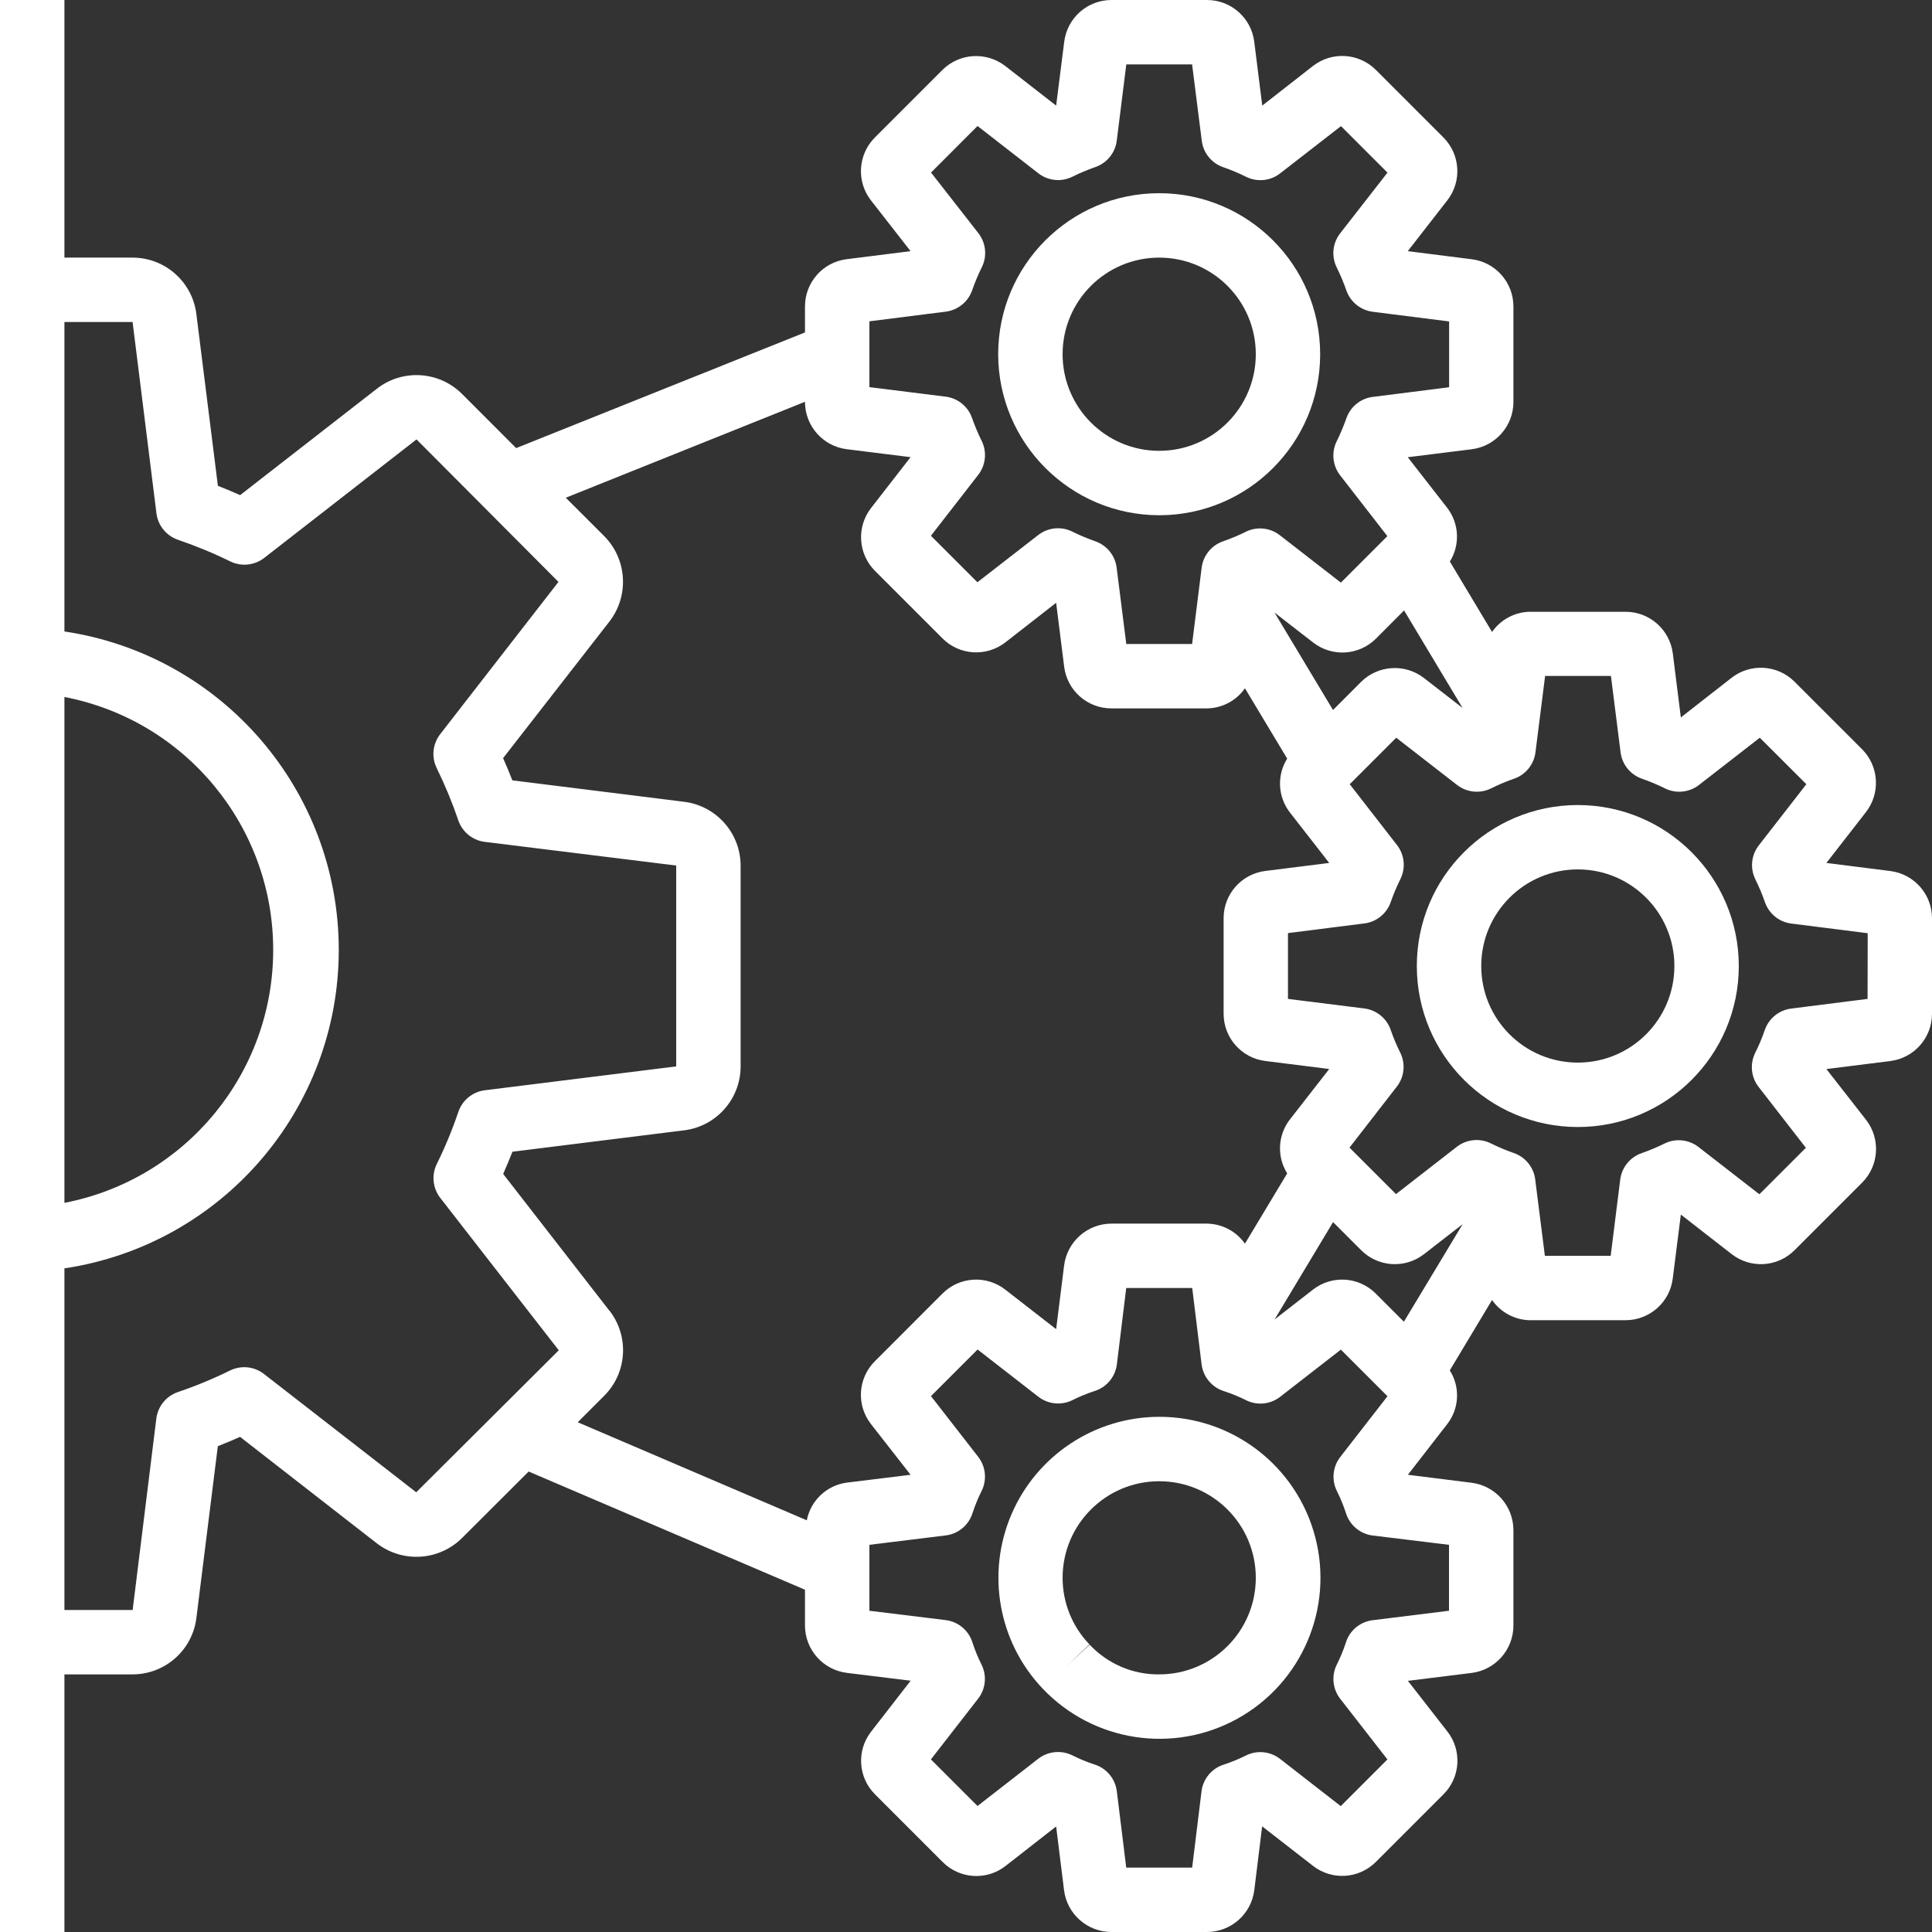 <svg width="32" height="32" viewBox="0 0 32 32" fill="none" xmlns="http://www.w3.org/2000/svg">
<rect x="0" y="0" width="32" height="32" fill="#333333" stroke="none"/>
<g clip-path="url(#clip0_124_6187)">
<path d="M31.31 14.427L30.251 14.293L30.906 13.451C31.149 13.137 31.122 12.691 30.842 12.41L29.722 11.29C29.441 11.01 28.995 10.982 28.681 11.226L27.84 11.883L27.707 10.823C27.657 10.429 27.322 10.133 26.925 10.133H25.342C25.091 10.136 24.857 10.261 24.713 10.467L24.014 9.301C24.186 9.026 24.169 8.673 23.973 8.415L23.317 7.573L24.377 7.441C24.771 7.391 25.067 7.055 25.067 6.658V5.075C25.066 4.678 24.771 4.343 24.377 4.294L23.317 4.16L23.973 3.317C24.216 3.004 24.188 2.558 23.908 2.277L22.788 1.157C22.507 0.877 22.062 0.849 21.748 1.092L20.907 1.749L20.774 0.69C20.724 0.295 20.389 -0 19.991 1.71947e-07H18.409C18.012 0 17.677 0.296 17.627 0.69L17.493 1.749L16.651 1.094C16.337 0.851 15.891 0.878 15.61 1.158L14.49 2.278C14.21 2.559 14.182 3.005 14.425 3.318L15.082 4.16L14.023 4.293C13.629 4.342 13.333 4.678 13.333 5.075V5.506L8.549 7.422L7.653 6.525C7.272 6.145 6.668 6.107 6.243 6.438L3.977 8.201C3.851 8.144 3.728 8.093 3.609 8.047L3.253 5.206C3.189 4.671 2.736 4.268 2.197 4.267H1.067V1.71947e-07H0V32H1.067V27.733H2.197C2.735 27.732 3.188 27.331 3.253 26.797L3.608 23.953C3.727 23.907 3.85 23.856 3.976 23.799L6.237 25.559C6.665 25.892 7.273 25.854 7.656 25.471L8.756 24.373L13.333 26.331V26.923C13.333 27.322 13.631 27.659 14.027 27.708L15.083 27.838L14.431 28.678C14.184 28.991 14.211 29.44 14.494 29.721L15.614 30.841C15.894 31.123 16.341 31.151 16.654 30.907L17.493 30.252L17.624 31.309C17.674 31.704 18.012 32.001 18.411 32H19.989C20.389 32 20.725 31.703 20.775 31.307L20.905 30.25L21.744 30.902C22.058 31.149 22.506 31.122 22.788 30.84L23.908 29.72C24.19 29.439 24.218 28.992 23.973 28.679L23.319 27.84L24.375 27.709C24.771 27.659 25.067 27.322 25.067 26.923V25.344C25.066 24.945 24.769 24.608 24.373 24.559L23.319 24.427L23.971 23.587C24.171 23.329 24.188 22.974 24.013 22.698L24.713 21.532C24.856 21.738 25.09 21.863 25.342 21.867H26.925C27.322 21.866 27.657 21.571 27.706 21.177L27.84 20.117L28.683 20.773C28.996 21.016 29.442 20.989 29.723 20.708L30.843 19.588C31.123 19.307 31.151 18.862 30.908 18.548L30.251 17.707L31.31 17.574C31.705 17.524 32 17.189 32 16.791V15.209C32 14.812 31.704 14.477 31.31 14.427ZM22.079 11.76L21.11 10.146L21.75 10.642C22.064 10.886 22.509 10.858 22.79 10.578L23.256 10.111L24.225 11.726L23.585 11.23C23.271 10.987 22.826 11.015 22.544 11.294L22.079 11.76ZM14.4 5.322L15.665 5.162C15.867 5.136 16.037 4.998 16.103 4.805C16.148 4.675 16.202 4.548 16.263 4.424C16.353 4.241 16.33 4.023 16.205 3.862L15.421 2.858L16.191 2.087L17.198 2.87C17.359 2.995 17.577 3.018 17.76 2.928C17.883 2.867 18.01 2.813 18.14 2.768C18.333 2.702 18.472 2.532 18.497 2.33L18.655 1.067H19.745L19.905 2.331C19.93 2.534 20.069 2.704 20.262 2.77C20.392 2.815 20.519 2.868 20.642 2.93C20.825 3.019 21.044 2.997 21.204 2.871L22.211 2.089L22.981 2.859L22.197 3.865C22.072 4.026 22.049 4.243 22.139 4.427C22.2 4.55 22.253 4.677 22.299 4.807C22.365 5 22.535 5.138 22.737 5.164L24.002 5.324V6.414L22.737 6.574C22.535 6.599 22.365 6.738 22.299 6.931C22.253 7.061 22.2 7.188 22.139 7.311C22.049 7.494 22.072 7.712 22.197 7.873L22.979 8.88L22.209 9.65L21.202 8.868C21.042 8.741 20.824 8.717 20.64 8.805C20.517 8.867 20.39 8.92 20.26 8.965C20.067 9.031 19.928 9.201 19.903 9.404L19.745 10.667H18.655L18.495 9.402C18.47 9.2 18.331 9.03 18.138 8.964C18.008 8.918 17.881 8.865 17.758 8.804C17.575 8.714 17.357 8.737 17.196 8.862L16.189 9.644L15.419 8.874L16.201 7.867C16.326 7.707 16.35 7.49 16.262 7.307C16.2 7.183 16.147 7.057 16.101 6.926C16.035 6.733 15.865 6.595 15.663 6.57L14.4 6.412V5.322ZM1.067 11.544C3.074 11.931 4.525 13.689 4.525 15.733C4.525 17.778 3.074 19.535 1.067 19.923V11.544ZM6.894 24.717L4.373 22.758C4.214 22.633 3.997 22.61 3.814 22.698C3.534 22.836 3.245 22.956 2.949 23.056C2.754 23.122 2.614 23.293 2.589 23.497L2.197 26.667H1.067V21.008C3.678 20.617 5.611 18.374 5.611 15.733C5.611 13.092 3.678 10.849 1.067 10.459V5.333H2.196L2.591 8.501C2.616 8.705 2.757 8.877 2.952 8.942C3.247 9.043 3.536 9.162 3.816 9.3C3.999 9.388 4.216 9.365 4.376 9.241L6.899 7.278L9.25 9.638L7.291 12.16C7.167 12.32 7.143 12.537 7.232 12.719C7.369 12.999 7.489 13.288 7.59 13.584C7.655 13.779 7.826 13.919 8.03 13.944L11.2 14.336V17.663L8.032 18.058C7.828 18.083 7.657 18.223 7.591 18.418C7.491 18.714 7.371 19.003 7.233 19.283C7.145 19.466 7.168 19.682 7.293 19.842L9.255 22.365L6.894 24.717ZM10.094 21.71L8.334 19.444C8.39 19.318 8.441 19.195 8.488 19.076L11.329 18.722C11.864 18.657 12.266 18.203 12.267 17.664V14.336C12.265 13.798 11.864 13.346 11.33 13.28L8.486 12.925C8.44 12.806 8.389 12.684 8.333 12.557L10.093 10.296C10.425 9.868 10.387 9.26 10.005 8.877L9.371 8.244L13.333 6.655V6.658C13.334 7.055 13.629 7.39 14.023 7.44L15.082 7.572L14.427 8.415C14.184 8.729 14.212 9.174 14.492 9.455L15.612 10.575C15.893 10.856 16.338 10.883 16.652 10.64L17.493 9.984L17.626 11.044C17.676 11.438 18.011 11.734 18.409 11.733H19.991C20.242 11.73 20.477 11.606 20.62 11.4L21.32 12.565C21.147 12.84 21.164 13.193 21.36 13.451L22.016 14.293L20.956 14.426C20.562 14.476 20.266 14.811 20.267 15.209V16.791C20.267 17.188 20.562 17.523 20.956 17.573L22.016 17.706L21.36 18.548C21.164 18.806 21.147 19.159 21.32 19.435L20.62 20.599C20.476 20.393 20.241 20.27 19.989 20.267H18.411C18.012 20.267 17.675 20.564 17.625 20.96L17.493 22.015L16.654 21.363C16.341 21.116 15.892 21.143 15.611 21.425L14.491 22.546C14.209 22.826 14.181 23.273 14.425 23.586L15.082 24.427L14.024 24.557C13.693 24.602 13.427 24.853 13.363 25.181L9.569 23.557L10.008 23.118C10.388 22.738 10.425 22.134 10.096 21.71L10.094 21.71ZM22.787 21.426C22.507 21.144 22.06 21.116 21.747 21.36L21.111 21.855L22.08 20.242L22.546 20.708C22.827 20.989 23.272 21.016 23.586 20.773L24.226 20.276L23.253 21.892L22.787 21.426ZM24 25.587V26.679L22.734 26.836C22.526 26.862 22.352 27.008 22.291 27.209C22.249 27.336 22.198 27.459 22.138 27.579C22.05 27.761 22.074 27.977 22.198 28.137L22.98 29.142L22.207 29.915L21.202 29.133C21.042 29.009 20.826 28.985 20.644 29.073C20.524 29.133 20.401 29.184 20.274 29.226C20.073 29.287 19.927 29.461 19.901 29.669L19.746 30.933H18.654L18.498 29.668C18.471 29.459 18.325 29.285 18.124 29.224C17.997 29.183 17.874 29.131 17.755 29.071C17.572 28.984 17.356 29.007 17.196 29.131L16.191 29.913L15.419 29.141L16.201 28.135C16.325 27.976 16.348 27.759 16.26 27.577C16.2 27.458 16.149 27.334 16.108 27.208C16.046 27.006 15.873 26.86 15.664 26.834L14.4 26.679V25.587L15.666 25.431C15.874 25.405 16.048 25.259 16.109 25.058C16.151 24.931 16.202 24.807 16.262 24.688C16.349 24.506 16.326 24.289 16.202 24.13L15.42 23.124L16.192 22.352L17.198 23.134C17.358 23.258 17.574 23.281 17.756 23.194C17.875 23.134 17.999 23.083 18.126 23.041C18.327 22.98 18.473 22.806 18.499 22.597L18.654 21.333H19.747L19.902 22.597C19.928 22.806 20.074 22.981 20.276 23.043C20.403 23.084 20.526 23.135 20.645 23.195C20.828 23.283 21.044 23.26 21.204 23.135L22.209 22.354L22.981 23.126L22.2 24.131C22.075 24.291 22.052 24.507 22.14 24.69C22.2 24.809 22.251 24.932 22.292 25.059C22.354 25.26 22.527 25.407 22.736 25.433L24 25.587ZM30.933 16.545L29.669 16.705C29.466 16.73 29.296 16.869 29.23 17.062C29.185 17.192 29.132 17.319 29.07 17.442C28.981 17.625 29.003 17.843 29.129 18.004L29.911 19.011L29.141 19.781L28.134 18.999C27.974 18.874 27.756 18.85 27.573 18.939C27.45 19 27.323 19.053 27.193 19.099C27 19.165 26.862 19.335 26.836 19.537L26.678 20.8H25.588L25.428 19.535C25.403 19.333 25.264 19.163 25.071 19.097C24.941 19.052 24.815 18.998 24.691 18.937C24.508 18.847 24.29 18.87 24.129 18.995L23.122 19.778L22.352 19.008L23.134 18C23.26 17.84 23.283 17.623 23.195 17.44C23.133 17.317 23.08 17.19 23.035 17.06C22.969 16.867 22.799 16.728 22.596 16.703L21.333 16.545V15.455L22.598 15.295C22.8 15.27 22.97 15.131 23.036 14.938C23.081 14.808 23.135 14.681 23.196 14.558C23.286 14.375 23.263 14.156 23.138 13.996L22.356 12.989L23.126 12.219L24.133 13.001C24.294 13.126 24.512 13.149 24.695 13.059C24.818 12.998 24.945 12.944 25.075 12.899C25.268 12.833 25.407 12.663 25.432 12.461L25.592 11.196H26.682L26.842 12.461C26.867 12.663 27.006 12.833 27.199 12.899C27.329 12.944 27.456 12.998 27.579 13.059C27.762 13.149 27.98 13.126 28.141 13.001L29.148 12.219L29.919 12.989L29.136 13.996C29.008 14.156 28.983 14.375 29.072 14.56C29.133 14.683 29.187 14.81 29.232 14.94C29.298 15.133 29.468 15.272 29.67 15.297L30.935 15.457L30.933 16.545Z" fill="white"/>
<path d="M26.134 13.334C24.661 13.334 23.467 14.527 23.467 16C23.467 17.473 24.661 18.667 26.134 18.667C27.606 18.667 28.8 17.473 28.8 16C28.798 14.528 27.606 13.335 26.134 13.334ZM26.134 17.6C25.25 17.6 24.534 16.884 24.534 16C24.534 15.117 25.25 14.4 26.134 14.4C27.017 14.4 27.733 15.117 27.733 16C27.733 16.884 27.017 17.6 26.134 17.6Z" fill="white"/>
<path d="M19.2 8.534C20.672 8.534 21.866 7.34 21.866 5.867C21.866 4.394 20.672 3.2 19.2 3.2C17.727 3.2 16.533 4.394 16.533 5.867C16.535 7.339 17.728 8.532 19.2 8.534ZM19.2 4.267C20.084 4.267 20.8 4.983 20.8 5.867C20.8 6.75 20.084 7.467 19.2 7.467C18.316 7.467 17.6 6.75 17.6 5.867C17.6 4.983 18.316 4.267 19.2 4.267Z" fill="white"/>
<path d="M19.2 23.467C18.135 23.468 17.173 24.104 16.753 25.082C16.333 26.062 16.536 27.197 17.27 27.969L17.273 27.972C18.111 28.852 19.439 29.055 20.501 28.464C21.563 27.873 22.091 26.638 21.785 25.462C21.479 24.285 20.416 23.465 19.2 23.467ZM19.2 27.733C18.764 27.738 18.347 27.559 18.048 27.241L17.659 27.605L18.044 27.236C17.759 26.94 17.6 26.545 17.6 26.134C17.6 25.25 18.317 24.534 19.2 24.534C20.084 24.534 20.8 25.25 20.8 26.134C20.8 27.017 20.084 27.733 19.2 27.733Z" fill="white"/>
</g>
<defs>
<clipPath id="clip0_124_6187">
<rect width="32" height="32" fill="white"/>
</clipPath>
</defs>
</svg>
